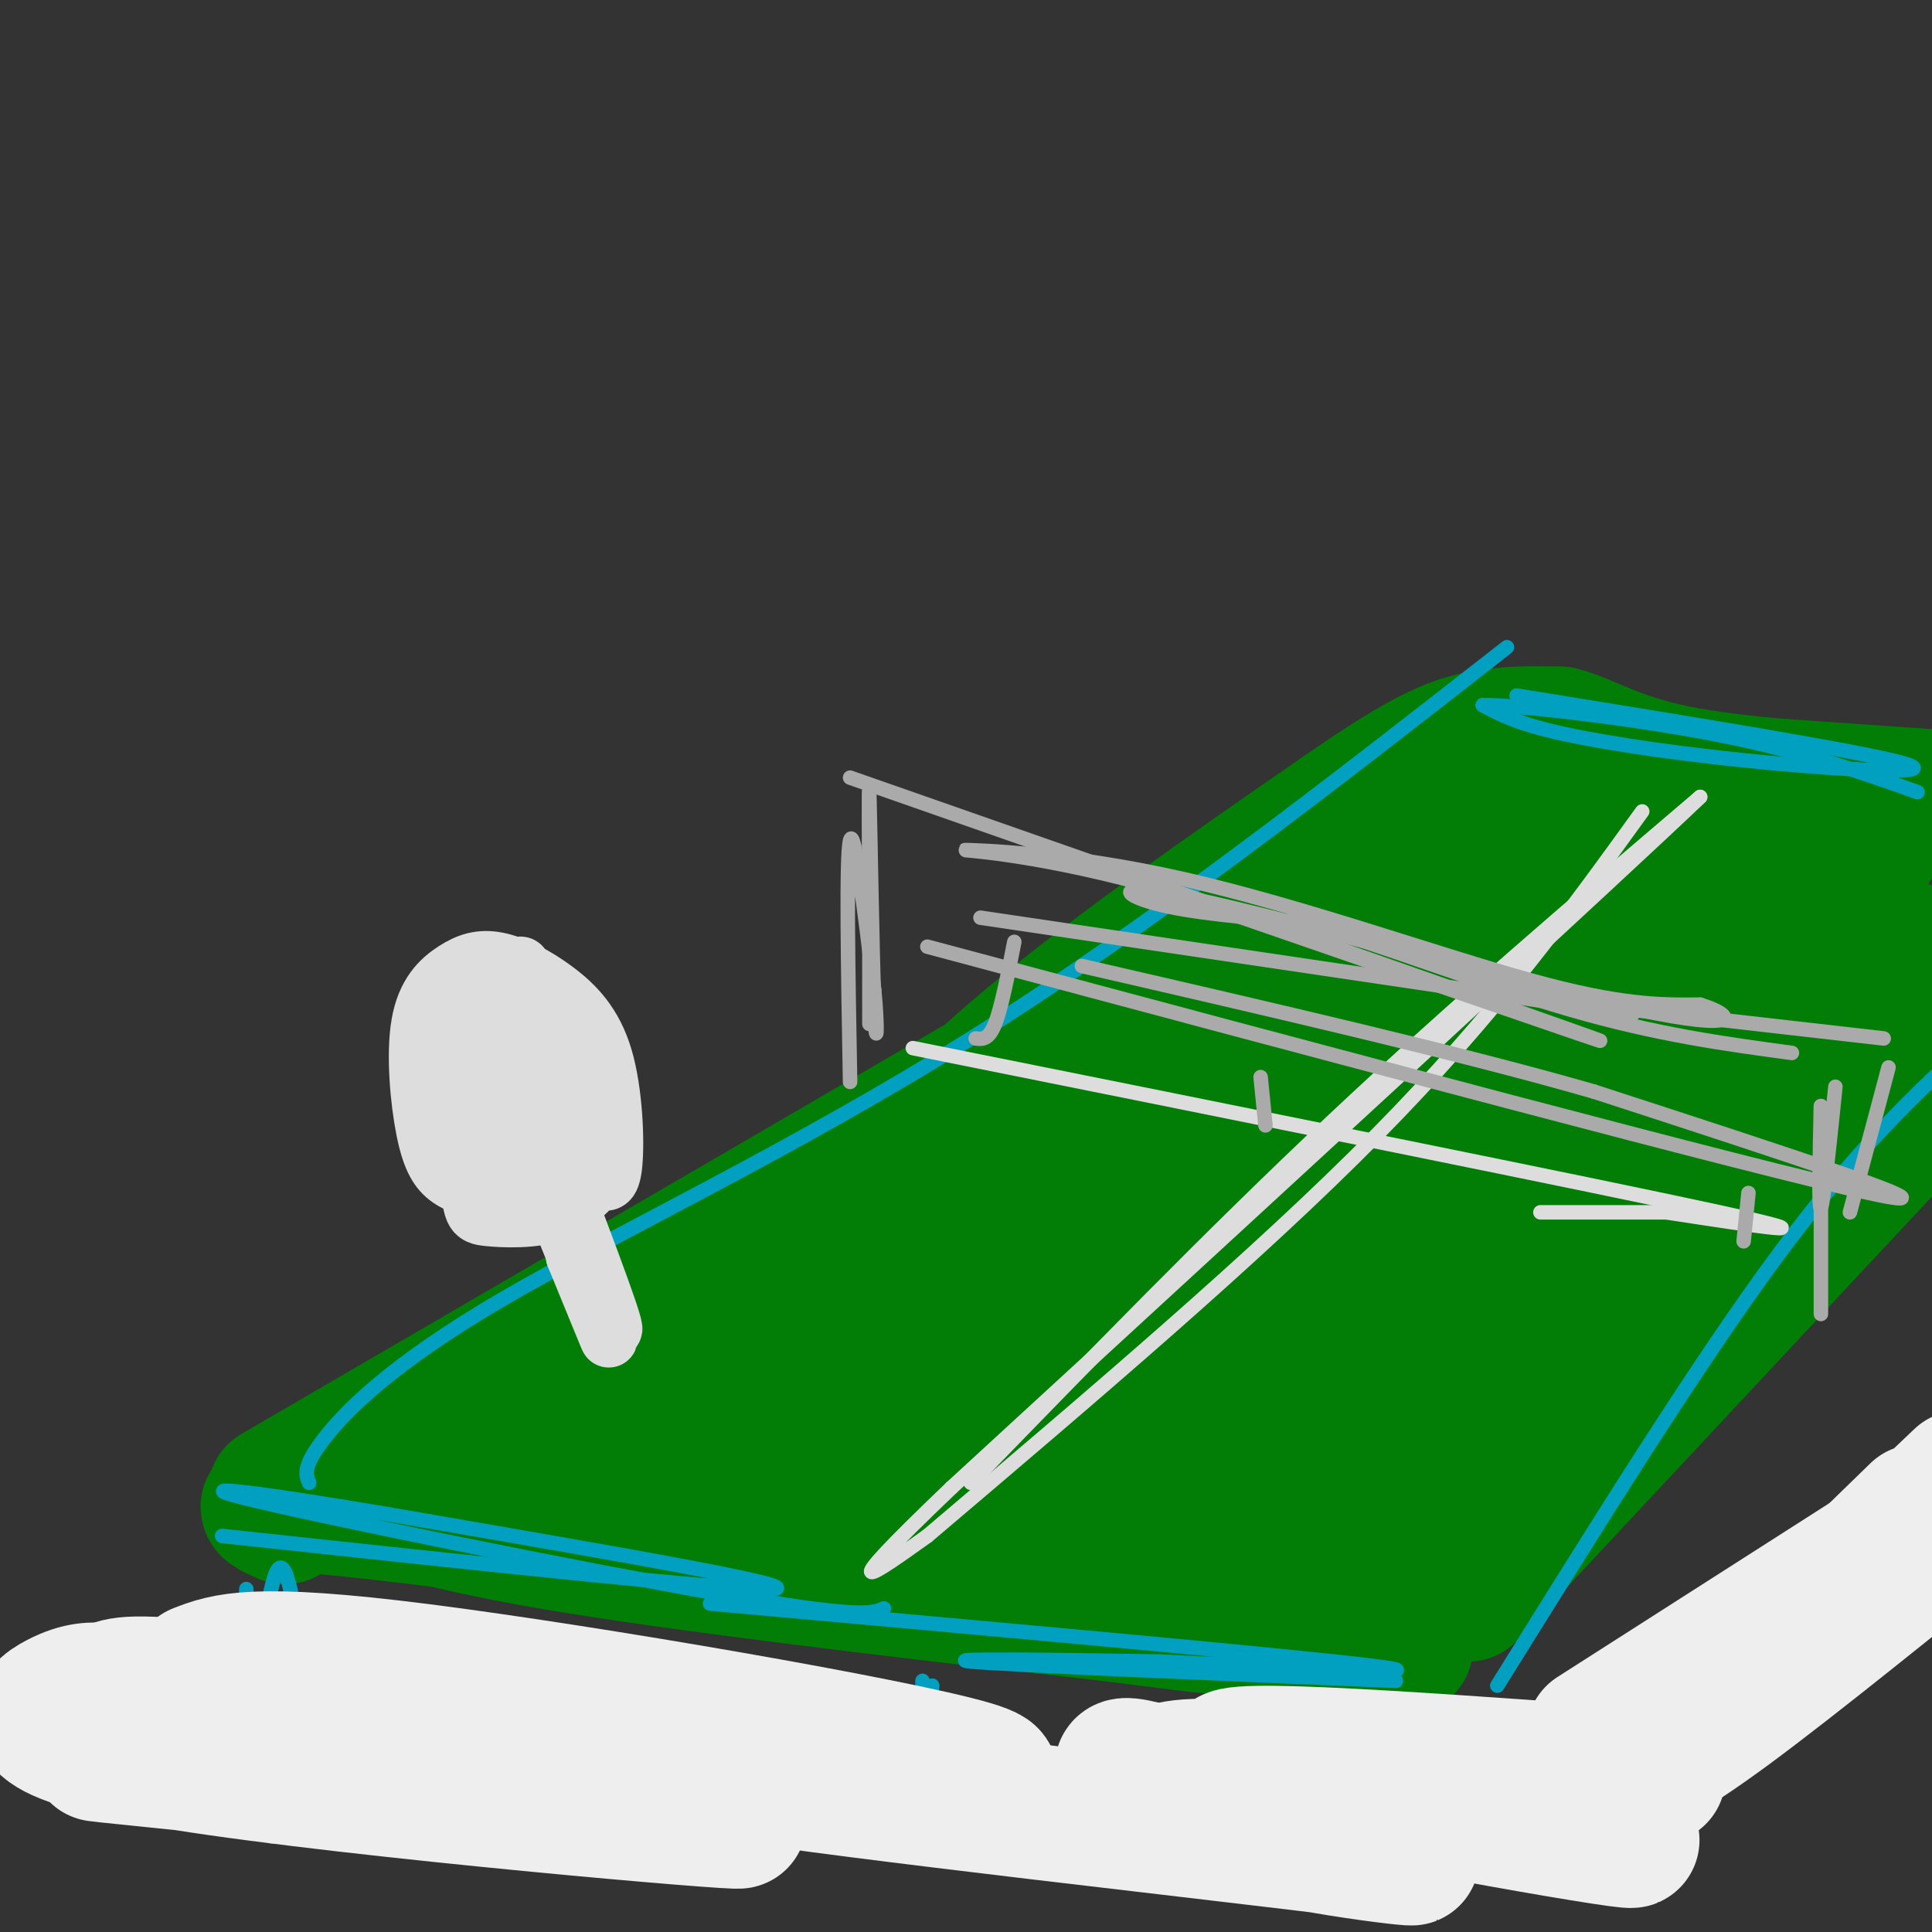 <svg viewBox='0 0 400 400' version='1.1' xmlns='http://www.w3.org/2000/svg' xmlns:xlink='http://www.w3.org/1999/xlink'><rect x="0" y="0" width="400" height="400" fill="#333333" stroke="none"/><g fill='none' stroke='rgb(2,125,6)' stroke-width='28' stroke-linecap='round' stroke-linejoin='round'><path d='M59,314c-5.022,-2.222 -10.044,-4.444 27,0c37.044,4.444 116.156,15.556 147,20c30.844,4.444 13.422,2.222 -4,0'/><path d='M229,334c-21.422,-2.356 -72.978,-8.244 -104,-13c-31.022,-4.756 -41.511,-8.378 -52,-12'/><path d='M57,309c0.000,0.000 232.000,-135.000 232,-135'/><path d='M289,174c41.500,-25.000 29.250,-20.000 17,-15'/><path d='M314,159c0.000,0.000 86.000,6.000 86,6'/><path d='M229,331c0.000,0.000 62.000,10.000 62,10'/><path d='M304,330c0.000,0.000 99.000,-106.000 99,-106'/><path d='M110,301c-18.464,0.875 -36.929,1.750 -10,1c26.929,-0.750 99.250,-3.125 111,-5c11.750,-1.875 -37.071,-3.250 -61,-5c-23.929,-1.750 -22.964,-3.875 -22,-6'/><path d='M128,286c-3.805,-1.853 -2.319,-3.486 5,-7c7.319,-3.514 20.470,-8.907 33,-19c12.530,-10.093 24.437,-24.884 43,-41c18.563,-16.116 43.781,-33.558 69,-51'/><path d='M278,168c16.200,-11.222 22.200,-13.778 28,-15c5.800,-1.222 11.400,-1.111 17,-1'/><path d='M323,152c5.622,1.400 11.178,5.400 24,8c12.822,2.600 32.911,3.800 53,5'/><path d='M394,196c-34.133,42.844 -68.267,85.689 -88,105c-19.733,19.311 -25.067,15.089 -33,14c-7.933,-1.089 -18.467,0.956 -29,3'/><path d='M244,318c-8.994,0.927 -16.978,1.743 -27,0c-10.022,-1.743 -22.083,-6.046 -35,-12c-12.917,-5.954 -26.691,-13.558 -32,-18c-5.309,-4.442 -2.155,-5.721 1,-7'/><path d='M151,281c28.131,-20.857 97.958,-69.500 129,-91c31.042,-21.500 23.298,-15.857 25,-15c1.702,0.857 12.851,-3.071 24,-7'/><path d='M329,168c15.646,0.203 42.761,4.209 53,6c10.239,1.791 3.603,1.367 1,3c-2.603,1.633 -1.172,5.324 -8,12c-6.828,6.676 -21.914,16.338 -37,26'/><path d='M338,215c-11.942,7.562 -23.296,13.468 -34,22c-10.704,8.532 -20.758,19.689 -26,26c-5.242,6.311 -5.673,7.774 -20,11c-14.327,3.226 -42.550,8.215 -54,9c-11.450,0.785 -6.129,-2.633 0,-7c6.129,-4.367 13.064,-9.684 20,-15'/><path d='M224,261c27.008,-18.145 84.528,-56.008 106,-71c21.472,-14.992 6.896,-7.113 -6,0c-12.896,7.113 -24.113,13.461 -39,25c-14.887,11.539 -33.443,28.270 -52,45'/><path d='M233,260c-13.311,15.188 -20.589,30.659 -32,38c-11.411,7.341 -26.957,6.553 -12,9c14.957,2.447 60.416,8.128 80,10c19.584,1.872 13.292,-0.064 7,-2'/><path d='M276,315c-8.042,-1.140 -31.647,-2.991 -50,-7c-18.353,-4.009 -31.456,-10.178 -47,-15c-15.544,-4.822 -33.531,-8.298 -21,-11c12.531,-2.702 55.580,-4.629 82,-7c26.420,-2.371 36.210,-5.185 46,-8'/><path d='M286,267c-15.345,5.405 -76.708,22.917 -86,30c-9.292,7.083 33.488,3.738 55,1c21.512,-2.738 21.756,-4.869 22,-7'/><path d='M277,291c-4.066,-1.629 -25.230,-2.203 -34,-3c-8.770,-0.797 -5.146,-1.818 -8,-2c-2.854,-0.182 -12.185,0.476 -2,-5c10.185,-5.476 39.885,-17.086 55,-24c15.115,-6.914 15.646,-9.131 21,-15c5.354,-5.869 15.530,-15.391 23,-26c7.470,-10.609 12.235,-22.304 17,-34'/><path d='M349,182c4.243,-8.111 6.350,-11.389 8,-8c1.650,3.389 2.844,13.444 0,24c-2.844,10.556 -9.727,21.611 -12,27c-2.273,5.389 0.065,5.111 -12,15c-12.065,9.889 -38.532,29.944 -65,50'/><path d='M268,290c-11.745,8.618 -8.609,5.161 -8,4c0.609,-1.161 -1.310,-0.028 -2,-3c-0.690,-2.972 -0.152,-10.051 4,-16c4.152,-5.949 11.917,-10.770 24,-15c12.083,-4.230 28.484,-7.870 37,-11c8.516,-3.130 9.147,-5.752 9,-8c-0.147,-2.248 -1.074,-4.124 -2,-6'/><path d='M330,235c-1.530,-0.638 -4.356,0.767 -7,0c-2.644,-0.767 -5.106,-3.705 -10,8c-4.894,11.705 -12.220,38.054 -16,49c-3.780,10.946 -4.013,6.491 -6,7c-1.987,0.509 -5.727,5.983 -8,2c-2.273,-3.983 -3.078,-17.424 -2,-27c1.078,-9.576 4.039,-15.288 7,-21'/><path d='M288,253c-3.929,-3.262 -17.250,-0.917 -26,-1c-8.750,-0.083 -12.929,-2.595 -6,-4c6.929,-1.405 24.964,-1.702 43,-2'/><path d='M299,246c6.422,4.889 0.978,18.111 -2,24c-2.978,5.889 -3.489,4.444 -4,3'/></g>
<g fill='none' stroke='rgb(1,160,192)' stroke-width='3' stroke-linecap='round' stroke-linejoin='round'><path d='M46,318c53.417,5.750 106.833,11.500 114,11c7.167,-0.500 -31.917,-7.250 -71,-14'/><path d='M89,315c-25.298,-4.452 -53.042,-8.583 -39,-5c14.042,3.583 69.869,14.881 99,20c29.131,5.119 31.565,4.060 34,3'/><path d='M147,332c61.250,5.500 122.500,11.000 138,13c15.500,2.000 -14.750,0.500 -45,-1'/><path d='M240,344c-19.578,-0.333 -46.022,-0.667 -39,0c7.022,0.667 47.511,2.333 88,4'/><path d='M294,370c0.333,13.250 0.667,26.500 1,24c0.333,-2.500 0.667,-20.750 1,-39'/><path d='M296,355c0.167,-1.167 0.083,15.417 0,32'/><path d='M51,329c-0.533,17.867 -1.067,35.733 0,32c1.067,-3.733 3.733,-29.067 6,-35c2.267,-5.933 4.133,7.533 6,21'/><path d='M63,347c1.600,8.067 2.600,17.733 3,21c0.400,3.267 0.200,0.133 0,-3'/><path d='M62,333c-1.833,20.500 -3.667,41.000 -5,46c-1.333,5.000 -2.167,-5.500 -3,-16'/><path d='M191,348c-0.167,6.917 -0.333,13.833 0,14c0.333,0.167 1.167,-6.417 2,-13'/><path d='M310,349c20.750,-33.333 41.500,-66.667 58,-89c16.500,-22.333 28.750,-33.667 41,-45'/><path d='M64,307c-0.690,-1.649 -1.381,-3.298 3,-9c4.381,-5.702 13.833,-15.458 37,-29c23.167,-13.542 60.048,-30.869 97,-54c36.952,-23.131 73.976,-52.065 111,-81'/><path d='M314,144c35.685,5.774 71.369,11.548 80,14c8.631,2.452 -9.792,1.583 -27,0c-17.208,-1.583 -33.202,-3.881 -43,-6c-9.798,-2.119 -13.399,-4.060 -17,-6'/><path d='M307,146c6.156,-0.133 30.044,2.533 48,6c17.956,3.467 29.978,7.733 42,12'/></g>
<g fill='none' stroke='rgb(221,221,221)' stroke-width='3' stroke-linecap='round' stroke-linejoin='round'><path d='M201,307c24.917,-25.667 49.833,-51.333 75,-75c25.167,-23.667 50.583,-45.333 76,-67'/><path d='M352,165c-13.167,12.667 -84.083,77.833 -155,143'/><path d='M197,308c-26.667,25.500 -15.833,17.750 -5,10'/><path d='M192,318c34.167,-29.000 68.333,-58.000 93,-83c24.667,-25.000 39.833,-46.000 55,-67'/><path d='M189,217c70.500,14.167 141.000,28.333 167,34c26.000,5.667 7.500,2.833 -11,0'/><path d='M345,251c-7.667,0.000 -21.333,0.000 -25,0c-3.667,-0.000 2.667,0.000 9,0'/></g>
<g fill='none' stroke='rgb(170,170,170)' stroke-width='3' stroke-linecap='round' stroke-linejoin='round'><path d='M176,224c-0.417,-23.417 -0.833,-46.833 0,-50c0.833,-3.167 2.917,13.917 5,31'/><path d='M181,205c0.833,8.333 0.417,13.667 0,3c-0.417,-10.667 -0.833,-37.333 -1,-43c-0.167,-5.667 -0.083,9.667 0,25'/><path d='M180,190c0.000,7.833 0.000,14.917 0,22'/><path d='M176,161c71.917,25.167 143.833,50.333 154,54c10.167,3.667 -41.417,-14.167 -93,-32'/><path d='M237,183c-24.458,-6.581 -39.102,-7.032 -37,-7c2.102,0.032 20.951,0.547 45,6c24.049,5.453 53.300,15.844 72,21c18.700,5.156 26.850,5.078 35,5'/><path d='M352,208c7.514,2.321 8.797,5.622 -13,1c-21.797,-4.622 -66.676,-17.167 -88,-22c-21.324,-4.833 -19.093,-1.952 -12,0c7.093,1.952 19.046,2.976 31,4'/><path d='M270,191c15.000,4.222 37.000,12.778 55,18c18.000,5.222 32.000,7.111 46,9'/><path d='M380,225c-1.250,12.167 -2.500,24.333 -3,25c-0.500,0.667 -0.250,-10.167 0,-21'/><path d='M377,229c0.000,6.111 0.000,31.889 0,40c-0.000,8.111 0.000,-1.444 0,-11'/><path d='M192,196c86.000,23.000 172.000,46.000 195,51c23.000,5.000 -17.000,-8.000 -57,-21'/><path d='M330,226c-27.167,-7.833 -66.583,-16.917 -106,-26'/><path d='M203,190c0.000,0.000 135.000,20.000 135,20'/><path d='M202,215c1.333,0.167 2.667,0.333 4,-3c1.333,-3.333 2.667,-10.167 4,-17'/><path d='M262,233c0.000,0.000 -1.000,-10.000 -1,-10'/><path d='M361,257c0.000,0.000 1.000,-10.000 1,-10'/><path d='M311,206c0.000,0.000 79.000,9.000 79,9'/><path d='M391,221c0.000,0.000 -8.000,30.000 -8,30'/></g>
<g fill='none' stroke='rgb(238,238,238)' stroke-width='28' stroke-linecap='round' stroke-linejoin='round'><path d='M41,365c-17.552,-1.622 -35.104,-3.244 -3,0c32.104,3.244 113.863,11.354 115,12c1.137,0.646 -78.348,-6.172 -115,-12c-36.652,-5.828 -30.472,-10.665 -26,-13c4.472,-2.335 7.236,-2.167 10,-2'/><path d='M22,350c2.405,-0.979 3.418,-2.428 23,0c19.582,2.428 57.733,8.733 68,11c10.267,2.267 -7.351,0.495 -24,-3c-16.649,-3.495 -32.328,-8.713 -36,-11c-3.672,-2.287 4.664,-1.644 13,-1'/><path d='M66,346c6.000,0.167 14.500,1.083 23,2'/><path d='M41,346c5.667,-2.200 11.333,-4.400 46,0c34.667,4.400 98.333,15.400 114,20c15.667,4.600 -16.667,2.800 -49,1'/><path d='M152,367c22.225,3.753 102.287,12.635 129,16c26.713,3.365 0.077,1.214 -18,-3c-18.077,-4.214 -27.593,-10.490 -30,-13c-2.407,-2.510 2.297,-1.255 7,0'/><path d='M240,367c2.860,-0.823 6.509,-2.880 32,1c25.491,3.880 72.825,13.699 65,13c-7.825,-0.699 -70.807,-11.914 -81,-16c-10.193,-4.086 32.404,-1.043 75,2'/><path d='M331,367c15.267,0.578 15.933,1.022 4,1c-11.933,-0.022 -36.467,-0.511 -61,-1'/><path d='M336,367c4.333,-1.583 8.667,-3.167 22,-13c13.333,-9.833 35.667,-27.917 58,-46'/><path d='M397,313c-24.750,24.083 -49.500,48.167 -48,47c1.500,-1.167 29.250,-27.583 57,-54'/><path d='M391,320c0.000,0.000 -61.000,39.000 -61,39'/></g>
<g fill='none' stroke='rgb(221,221,221)' stroke-width='12' stroke-linecap='round' stroke-linejoin='round'><path d='M101,247c-2.888,-0.720 -5.776,-1.440 -8,-3c-2.224,-1.560 -3.783,-3.959 -5,-10c-1.217,-6.041 -2.092,-15.724 -1,-22c1.092,-6.276 4.151,-9.144 7,-11c2.849,-1.856 5.487,-2.699 9,-2c3.513,0.699 7.900,2.940 12,6c4.100,3.060 7.911,6.939 10,14c2.089,7.061 2.454,17.303 2,22c-0.454,4.697 -1.727,3.848 -3,3'/><path d='M124,244c-1.707,1.974 -4.474,5.409 -9,7c-4.526,1.591 -10.809,1.338 -14,1c-3.191,-0.338 -3.288,-0.761 -4,-9c-0.712,-8.239 -2.038,-24.295 -2,-32c0.038,-7.705 1.439,-7.059 4,-7c2.561,0.059 6.280,-0.471 10,-1'/><path d='M109,203c3.833,3.774 8.417,13.708 10,21c1.583,7.292 0.167,11.940 -1,14c-1.167,2.060 -2.083,1.530 -3,1'/><path d='M116,252c4.750,11.833 9.500,23.667 10,25c0.500,1.333 -3.250,-7.833 -7,-17'/><path d='M119,260c1.356,2.511 8.244,17.289 8,15c-0.244,-2.289 -7.622,-21.644 -15,-41'/><path d='M112,234c-3.051,-10.171 -3.179,-15.097 -3,-12c0.179,3.097 0.663,14.219 0,19c-0.663,4.781 -2.475,3.223 -4,0c-1.525,-3.223 -2.762,-8.112 -4,-13'/><path d='M101,228c0.369,-7.107 3.292,-18.375 5,-24c1.708,-5.625 2.202,-5.607 3,1c0.798,6.607 1.899,19.804 3,33'/><path d='M112,238c0.000,2.667 -1.500,-7.167 -3,-17'/></g>
</svg>